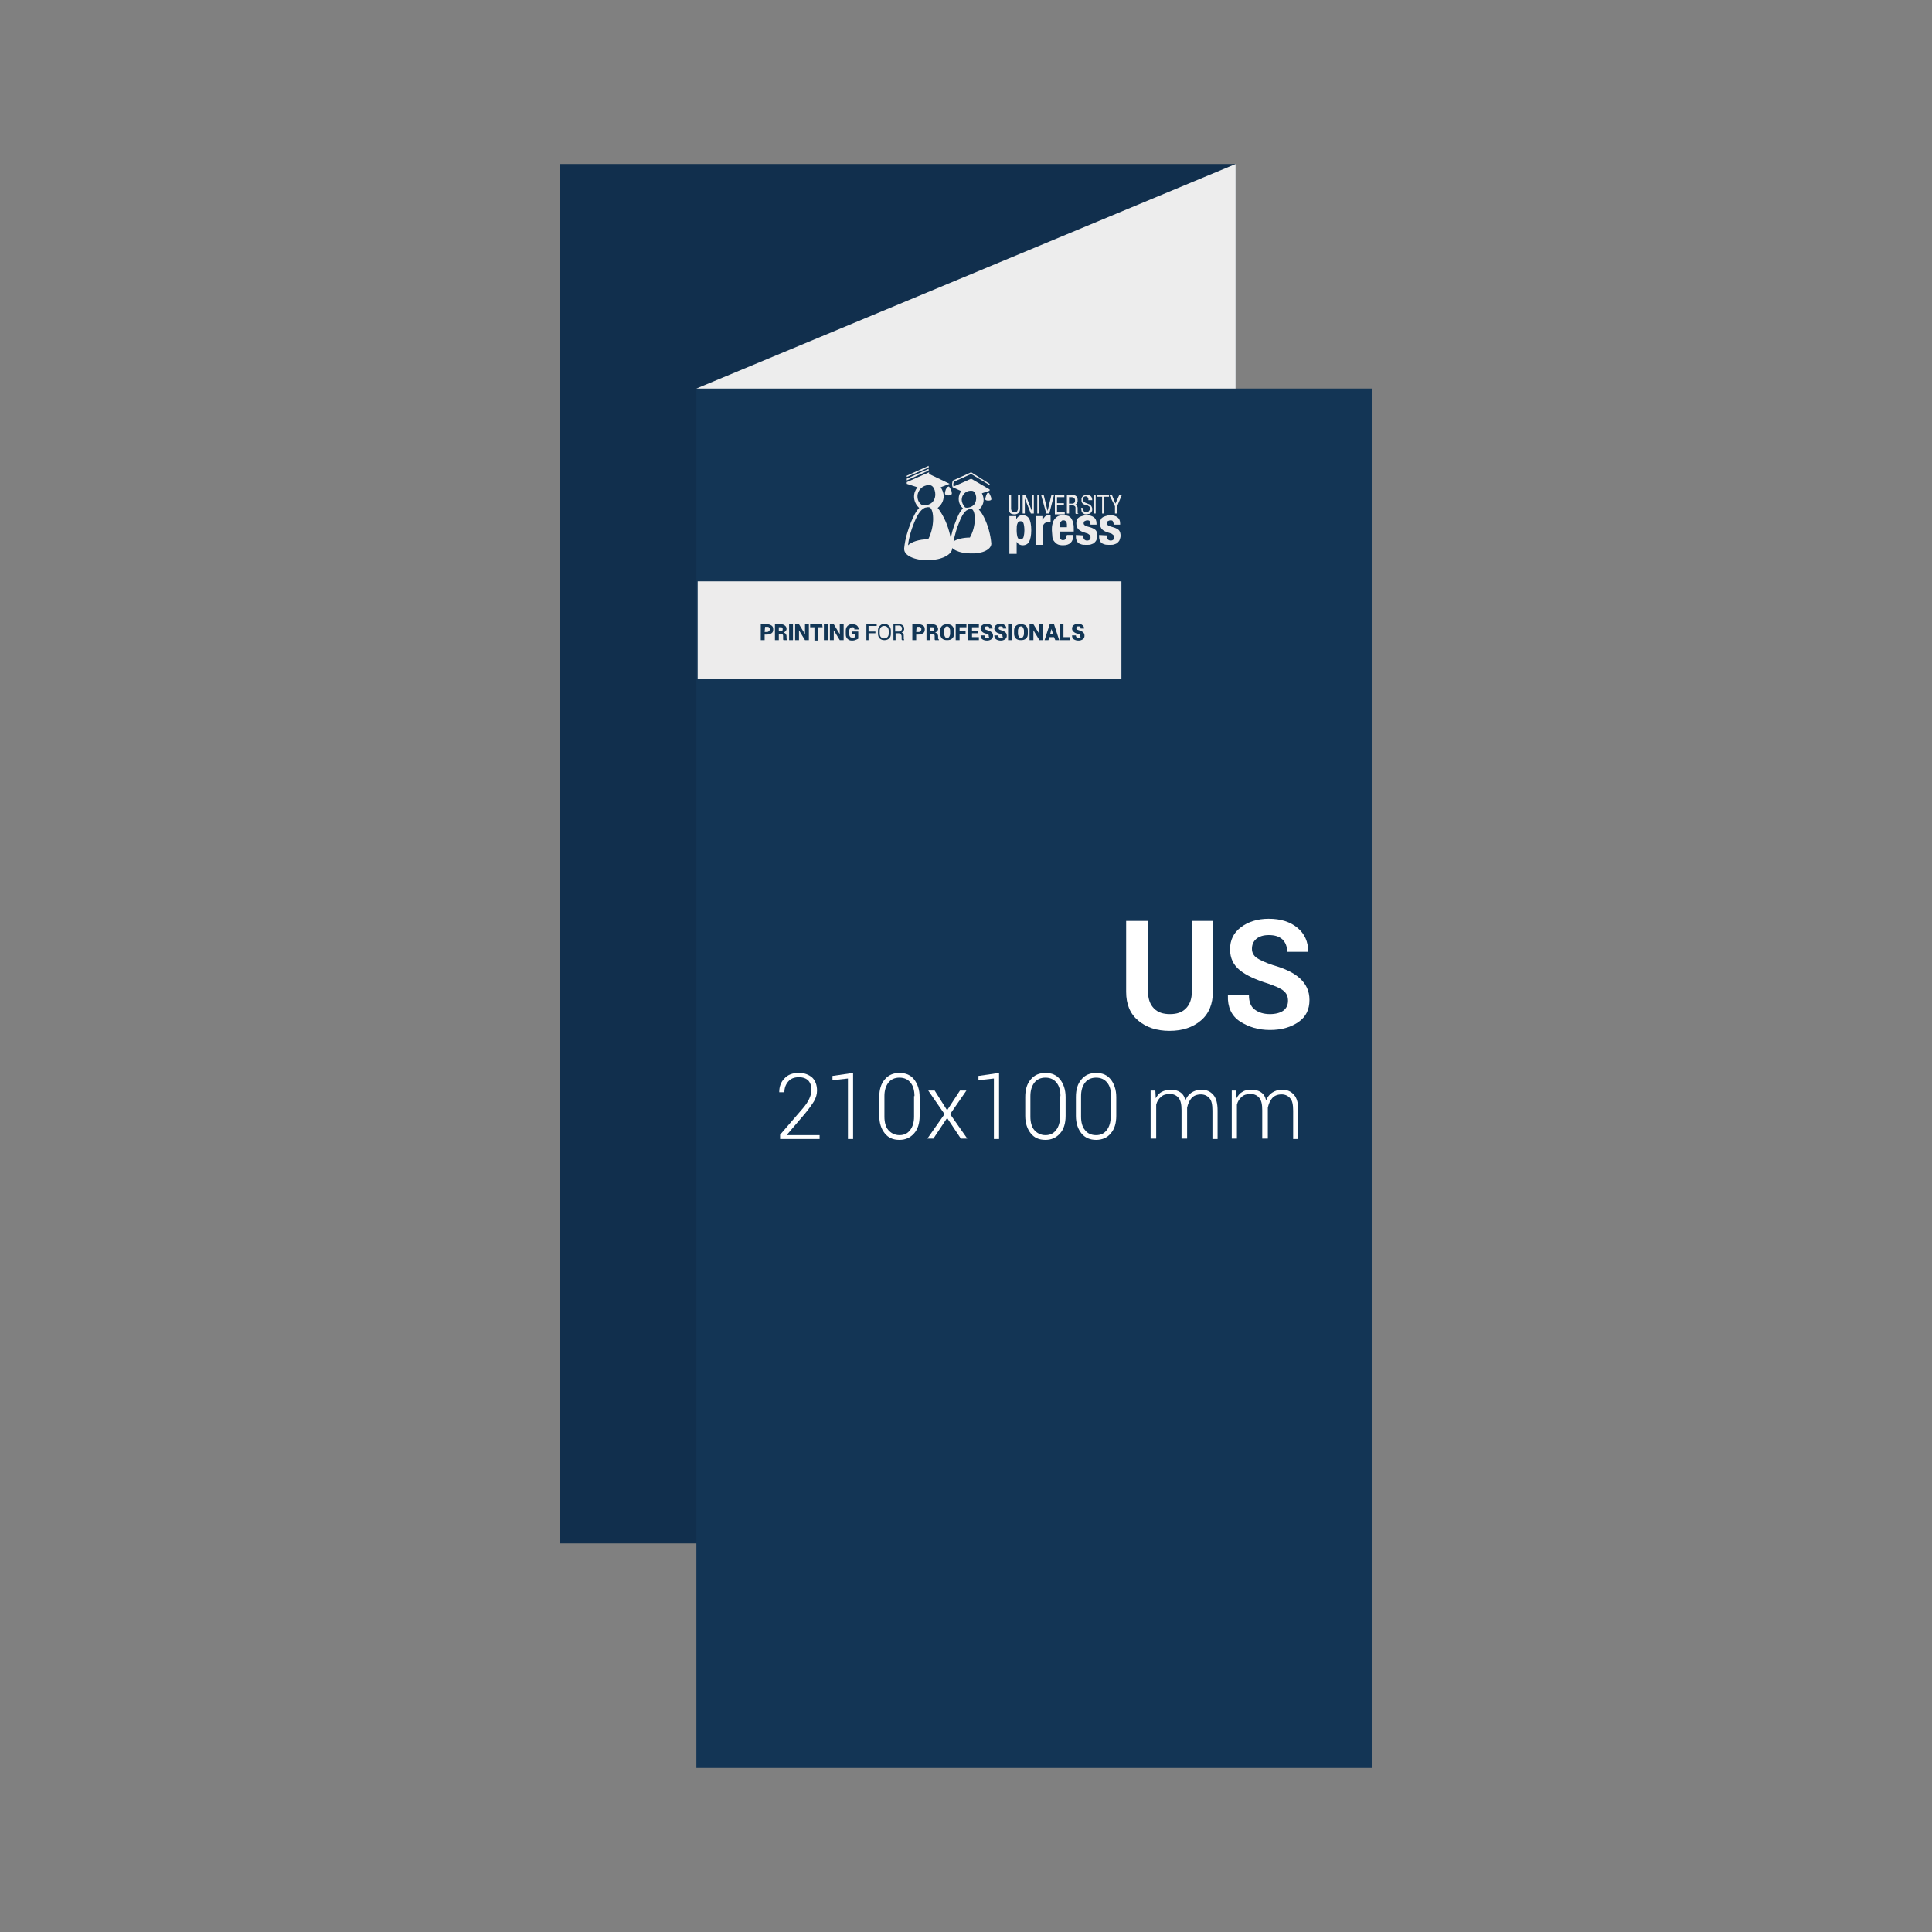 <?xml version="1.0" encoding="utf-8"?>
<!-- Generator: Adobe Illustrator 22.1.0, SVG Export Plug-In . SVG Version: 6.00 Build 0)  -->
<svg version="1.1" id="Laag_1" xmlns="http://www.w3.org/2000/svg" xmlns:xlink="http://www.w3.org/1999/xlink" x="0px" y="0px"
	 viewBox="0 0 450 450" style="enable-background:new 0 0 450 450;" xml:space="preserve">
<rect x="0" y="0" width="450" height="450" fill="#808080" stroke="none"/>
<style type="text/css">
	.st0{fill:#112F4D;}
	.st1{fill:#133555;}
	.st2{fill:#EDEDED;}
	.st3{enable-background:new    ;}
	.st4{fill:#FFFFFF;}
	.st5{fill:#EDECEC;}
	.st6{fill:#123655;}
</style>
<g>
	<rect x="130.4" y="38.2" class="st0" width="157.4" height="321.3"/>
	<rect x="162.2" y="90.5" class="st1" width="157.4" height="321.3"/>
	<polygon class="st2" points="162.2,90.5 287.8,38.2 287.8,90.5 	"/>
</g>
<g class="st3">
	<path class="st4" d="M282.5,214.5V231c0,2.8-0.9,5.1-2.8,6.7c-1.9,1.6-4.3,2.4-7.3,2.4c-3,0-5.4-0.8-7.3-2.4
		c-1.9-1.6-2.8-3.8-2.8-6.7v-16.5h5.1V231c0,1.7,0.5,3,1.4,3.9c0.9,0.9,2.1,1.3,3.7,1.3c1.6,0,2.8-0.4,3.7-1.3
		c0.9-0.9,1.4-2.2,1.4-3.9v-16.5H282.5z"/>
	<path class="st4" d="M300,233.1c0-1-0.3-1.7-1-2.3c-0.7-0.6-1.9-1.1-3.6-1.7c-2.9-0.9-5.1-1.9-6.6-3.1c-1.5-1.2-2.3-2.8-2.3-4.9
		c0-2.1,0.8-3.8,2.5-5.1s3.9-2,6.5-2c2.8,0,5,0.7,6.7,2.1s2.5,3.3,2.5,5.5l0,0.1h-4.9c0-1.3-0.4-2.2-1.1-2.9c-0.8-0.7-1.8-1-3.2-1
		c-1.2,0-2.2,0.3-2.9,0.9c-0.7,0.6-1,1.4-1,2.3c0,0.9,0.4,1.6,1.1,2.1c0.7,0.5,2,1.1,3.8,1.7c2.8,0.8,4.9,1.8,6.3,3.1s2.2,2.9,2.2,5
		c0,2.2-0.8,3.9-2.5,5.1c-1.7,1.2-3.9,1.9-6.7,1.9c-2.7,0-5-0.7-7-2s-2.9-3.4-2.8-6l0-0.1h4.9c0,1.5,0.4,2.6,1.3,3.3
		c0.9,0.7,2.1,1.1,3.6,1.1c1.3,0,2.4-0.3,3.1-0.8S300,234.1,300,233.1z"/>
</g>
<g class="st3">
	<path class="st4" d="M190.9,265.3h-9.2v-1l5-5.8c0.9-1,1.5-1.9,1.8-2.6c0.3-0.7,0.5-1.3,0.5-2c0-0.9-0.2-1.6-0.7-2.2
		c-0.5-0.5-1.2-0.8-2.2-0.8c-1.1,0-1.9,0.3-2.5,1s-0.9,1.5-0.9,2.5h-1.2l0-0.1c0-1.2,0.4-2.3,1.2-3.1c0.8-0.9,1.9-1.3,3.4-1.3
		c1.3,0,2.3,0.4,3.1,1.1c0.7,0.7,1.1,1.7,1.1,3c0,0.8-0.2,1.6-0.7,2.5c-0.5,0.8-1.2,1.8-2.2,3l-4.1,4.8l0,0.1h7.6V265.3z"/>
	<path class="st4" d="M198.7,265.3h-1.2v-14.1l-3.6,0.4v-1l4.8-0.7V265.3z"/>
	<path class="st4" d="M214.2,259.9c0,1.7-0.4,3.1-1.3,4.1s-2,1.5-3.4,1.5c-1.5,0-2.6-0.5-3.4-1.5s-1.3-2.3-1.3-4.1v-4.4
		c0-1.7,0.4-3.1,1.3-4.1c0.8-1,2-1.5,3.4-1.5c1.5,0,2.6,0.5,3.4,1.5c0.8,1,1.3,2.4,1.3,4.1V259.9z M213,255.3c0-1.3-0.3-2.4-0.9-3.1
		c-0.6-0.8-1.5-1.2-2.6-1.2c-1.1,0-2,0.4-2.6,1.2c-0.6,0.8-0.9,1.8-0.9,3.1v4.8c0,1.3,0.3,2.4,0.9,3.1s1.5,1.2,2.6,1.2
		c1.1,0,1.9-0.4,2.5-1.2s0.9-1.8,0.9-3.1V255.3z"/>
	<path class="st4" d="M220.6,258.6l3-4.6h1.5l-3.8,5.5l4,5.7h-1.5l-3.2-4.8l-3.2,4.8H216l4-5.7l-3.8-5.5h1.5L220.6,258.6z"/>
	<path class="st4" d="M232.7,265.3h-1.2v-14.1l-3.6,0.4v-1l4.8-0.7V265.3z"/>
	<path class="st4" d="M248.2,259.9c0,1.7-0.4,3.1-1.3,4.1s-2,1.5-3.4,1.5c-1.5,0-2.6-0.5-3.4-1.5s-1.3-2.3-1.3-4.1v-4.4
		c0-1.7,0.4-3.1,1.3-4.1c0.8-1,2-1.5,3.4-1.5c1.5,0,2.6,0.5,3.4,1.5c0.8,1,1.3,2.4,1.3,4.1V259.9z M247,255.3c0-1.3-0.3-2.4-0.9-3.1
		c-0.6-0.8-1.5-1.2-2.6-1.2c-1.1,0-2,0.4-2.6,1.2c-0.6,0.8-0.9,1.8-0.9,3.1v4.8c0,1.3,0.3,2.4,0.9,3.1s1.5,1.2,2.6,1.2
		c1.1,0,1.9-0.4,2.5-1.2s0.9-1.8,0.9-3.1V255.3z"/>
	<path class="st4" d="M260,259.9c0,1.7-0.4,3.1-1.3,4.1c-0.8,1-2,1.5-3.4,1.5s-2.6-0.5-3.4-1.5c-0.8-1-1.3-2.3-1.3-4.1v-4.4
		c0-1.7,0.4-3.1,1.3-4.1c0.8-1,2-1.5,3.4-1.5c1.5,0,2.6,0.5,3.4,1.5c0.8,1,1.3,2.4,1.3,4.1V259.9z M258.8,255.3
		c0-1.3-0.3-2.4-0.9-3.1c-0.6-0.8-1.5-1.2-2.6-1.2c-1.1,0-2,0.4-2.6,1.2c-0.6,0.8-0.9,1.8-0.9,3.1v4.8c0,1.3,0.3,2.4,0.9,3.1
		c0.6,0.8,1.5,1.2,2.6,1.2c1.1,0,1.9-0.4,2.5-1.2s0.9-1.8,0.9-3.1V255.3z"/>
	<path class="st4" d="M269.1,254l0.1,1.8c0.4-0.7,0.8-1.2,1.4-1.5s1.3-0.5,2.1-0.5c0.9,0,1.6,0.2,2.2,0.6s1,1,1.2,1.9
		c0.3-0.8,0.8-1.4,1.4-1.8c0.6-0.4,1.4-0.7,2.3-0.7c1.2,0,2.1,0.4,2.8,1.2c0.7,0.8,1,2,1,3.7v6.6h-1.2v-6.6c0-1.4-0.2-2.4-0.7-2.9
		c-0.5-0.6-1.2-0.9-2-0.9c-0.9,0-1.7,0.3-2.2,0.9c-0.5,0.6-0.8,1.3-1,2.2c0,0.1,0,0.2,0,0.2c0,0.1,0,0.2,0,0.3v6.7h-1.3v-6.6
		c0-1.4-0.2-2.3-0.7-2.9c-0.5-0.6-1.2-0.9-2-0.9c-0.9,0-1.6,0.2-2.1,0.7c-0.5,0.4-0.9,1-1.1,1.8v7.9H268V254H269.1z"/>
	<path class="st4" d="M287.9,254l0.1,1.8c0.4-0.7,0.8-1.2,1.4-1.5c0.6-0.4,1.3-0.5,2.1-0.5c0.9,0,1.6,0.2,2.2,0.6
		c0.6,0.4,1,1,1.2,1.9c0.3-0.8,0.8-1.4,1.4-1.8c0.6-0.4,1.4-0.7,2.3-0.7c1.2,0,2.1,0.4,2.8,1.2c0.7,0.8,1,2,1,3.7v6.6h-1.2v-6.6
		c0-1.4-0.2-2.4-0.7-2.9c-0.5-0.6-1.2-0.9-2-0.9c-0.9,0-1.7,0.3-2.2,0.9c-0.5,0.6-0.8,1.3-1,2.2c0,0.1,0,0.2,0,0.2s0,0.2,0,0.3v6.7
		H294v-6.6c0-1.4-0.2-2.3-0.7-2.9c-0.5-0.6-1.2-0.9-2-0.9c-0.9,0-1.6,0.2-2.1,0.7c-0.5,0.4-0.9,1-1.1,1.8v7.9h-1.2V254H287.9z"/>
</g>
<g>
	<rect x="162.5" y="135.4" class="st5" width="98.7" height="22.7"/>
	<g>
		<path class="st6" d="M178.1,147.8v1.3h-0.9v-3.7h1.4c0.4,0,0.8,0.1,1.1,0.3s0.4,0.5,0.4,0.9s-0.1,0.7-0.4,0.9
			c-0.3,0.2-0.6,0.3-1.1,0.3H178.1z M178.1,147.2h0.6c0.2,0,0.3-0.1,0.4-0.2c0.1-0.1,0.2-0.2,0.2-0.4s0-0.3-0.1-0.4
			c-0.1-0.1-0.2-0.2-0.4-0.2h-0.6L178.1,147.2L178.1,147.2z"/>
		<path class="st6" d="M181.4,147.7v1.4h-0.9v-3.7h1.3c0.4,0,0.8,0.1,1,0.3c0.3,0.2,0.4,0.5,0.4,0.8c0,0.2-0.1,0.4-0.2,0.5
			c-0.1,0.1-0.3,0.3-0.5,0.3c0.2,0.1,0.4,0.2,0.5,0.3c0.1,0.2,0.2,0.3,0.2,0.6v0.2c0,0.1,0,0.2,0,0.3s0.1,0.2,0.2,0.3v0.1h-0.9
			c-0.1-0.1-0.1-0.1-0.1-0.3c0-0.1,0-0.3,0-0.4v-0.2c0-0.2,0-0.3-0.1-0.4c-0.1-0.1-0.2-0.1-0.4-0.1L181.4,147.7L181.4,147.7z
			 M181.4,147h0.4c0.2,0,0.3,0,0.4-0.1c0.1-0.1,0.1-0.2,0.1-0.3c0-0.2,0-0.3-0.1-0.4c-0.1-0.1-0.2-0.1-0.4-0.1h-0.4V147z"/>
		<path class="st6" d="M184.7,149.1h-0.9v-3.7h0.9V149.1z"/>
		<path class="st6" d="M188.4,149.1h-0.9l-1.4-2.3l0,0v2.3h-0.9v-3.7h0.9l1.4,2.3l0,0v-2.3h0.9V149.1z"/>
		<path class="st6" d="M191.6,146.1h-1v3.1h-0.9v-3.1h-1v-0.7h2.8L191.6,146.1L191.6,146.1z"/>
		<path class="st6" d="M192.8,149.1h-0.9v-3.7h0.9V149.1z"/>
		<path class="st6" d="M196.5,149.1h-0.9l-1.4-2.3l0,0v2.3h-0.9v-3.7h0.9l1.4,2.3l0,0v-2.3h0.9V149.1z"/>
		<path class="st6" d="M200,148.6c-0.1,0.2-0.3,0.3-0.6,0.4c-0.2,0.1-0.5,0.2-0.9,0.2c-0.5,0-0.8-0.1-1.1-0.4
			c-0.3-0.3-0.4-0.6-0.4-1.1v-0.8c0-0.4,0.1-0.8,0.4-1.1c0.3-0.3,0.6-0.4,1.1-0.4s0.8,0.1,1.1,0.3c0.2,0.2,0.4,0.5,0.4,0.9l0,0h-1
			c0-0.2,0-0.3-0.1-0.4c-0.1-0.1-0.2-0.1-0.4-0.1s-0.4,0.1-0.5,0.2c-0.1,0.2-0.2,0.4-0.2,0.6v0.8c0,0.3,0.1,0.5,0.2,0.6
			c0.1,0.2,0.3,0.2,0.5,0.2s0.3,0,0.4,0c0.1,0,0.2-0.1,0.2-0.1v-0.7h-0.7v-0.6h1.5v1.5H200z"/>
		<path class="st6" d="M203.9,147.5h-1.6v1.6h-0.5v-3.7h2.4v0.4h-1.9v1.3h1.6V147.5z"/>
		<path class="st6" d="M207.5,147.6c0,0.5-0.1,0.8-0.4,1.1c-0.3,0.3-0.7,0.4-1.1,0.4c-0.4,0-0.8-0.1-1.1-0.4
			c-0.3-0.3-0.4-0.7-0.4-1.1v-0.7c0-0.5,0.1-0.8,0.4-1.1c0.3-0.3,0.6-0.5,1.1-0.5s0.8,0.2,1.1,0.5s0.4,0.7,0.4,1.1V147.6z
			 M207,146.9c0-0.3-0.1-0.6-0.3-0.8s-0.4-0.3-0.8-0.3c-0.3,0-0.5,0.1-0.7,0.3s-0.3,0.5-0.3,0.8v0.7c0,0.3,0.1,0.6,0.3,0.8
			s0.4,0.3,0.7,0.3s0.6-0.1,0.8-0.3s0.3-0.5,0.3-0.8V146.9z"/>
		<path class="st6" d="M208.6,147.5v1.6h-0.5v-3.7h1.3c0.4,0,0.7,0.1,0.9,0.3s0.3,0.4,0.3,0.8c0,0.2-0.1,0.4-0.2,0.5
			c-0.1,0.1-0.2,0.3-0.4,0.3c0.2,0.1,0.4,0.2,0.4,0.3c0.1,0.1,0.1,0.3,0.1,0.6v0.3c0,0.1,0,0.2,0,0.3s0.1,0.2,0.1,0.2v0.1h-0.5
			c-0.1-0.1-0.1-0.1-0.1-0.3c0-0.1,0-0.2,0-0.3v-0.3c0-0.2-0.1-0.4-0.2-0.5c-0.1-0.1-0.3-0.2-0.5-0.2L208.6,147.5L208.6,147.5z
			 M208.6,147.1h0.7c0.3,0,0.5-0.1,0.6-0.2c0.1-0.1,0.2-0.3,0.2-0.5s-0.1-0.4-0.2-0.5c-0.1-0.1-0.3-0.2-0.6-0.2h-0.8v1.4H208.6z"/>
		<path class="st6" d="M213.4,147.8v1.3h-0.9v-3.7h1.4c0.4,0,0.8,0.1,1.1,0.3s0.4,0.5,0.4,0.9s-0.1,0.7-0.4,0.9
			c-0.3,0.2-0.6,0.3-1.1,0.3H213.4z M213.4,147.2h0.6c0.2,0,0.3-0.1,0.4-0.2c0.1-0.1,0.2-0.2,0.2-0.4s0-0.3-0.1-0.4
			c-0.1-0.1-0.2-0.2-0.4-0.2h-0.6L213.4,147.2L213.4,147.2z"/>
		<path class="st6" d="M216.7,147.7v1.4h-0.9v-3.7h1.3c0.4,0,0.8,0.1,1,0.3s0.4,0.5,0.4,0.8c0,0.2-0.1,0.4-0.2,0.5
			c-0.1,0.1-0.3,0.3-0.5,0.3c0.2,0.1,0.4,0.2,0.5,0.3c0.1,0.2,0.2,0.3,0.2,0.6v0.2c0,0.1,0,0.2,0,0.3s0.1,0.2,0.2,0.3v0.1h-0.9
			c-0.1-0.1-0.1-0.1-0.1-0.3c0-0.1,0-0.3,0-0.4v-0.2c0-0.2,0-0.3-0.1-0.4c-0.1-0.1-0.2-0.1-0.4-0.1L216.7,147.7L216.7,147.7z
			 M216.7,147h0.4c0.2,0,0.3,0,0.4-0.1c0.1-0.1,0.1-0.2,0.1-0.3c0-0.2,0-0.3-0.1-0.4c-0.1-0.1-0.2-0.1-0.4-0.1h-0.4V147z"/>
		<path class="st6" d="M222.2,147.6c0,0.5-0.1,0.8-0.4,1.1c-0.3,0.3-0.7,0.4-1.2,0.4s-0.9-0.1-1.2-0.4c-0.3-0.3-0.4-0.7-0.4-1.1
			v-0.7c0-0.5,0.1-0.8,0.4-1.1c0.3-0.3,0.7-0.4,1.2-0.4s0.9,0.1,1.2,0.4c0.3,0.3,0.4,0.7,0.4,1.1V147.6z M221.3,146.9
			c0-0.3-0.1-0.5-0.2-0.7s-0.3-0.3-0.5-0.3s-0.4,0.1-0.5,0.3s-0.2,0.4-0.2,0.7v0.7c0,0.3,0.1,0.5,0.2,0.7c0.1,0.2,0.3,0.3,0.5,0.3
			s0.4-0.1,0.5-0.3s0.2-0.4,0.2-0.7V146.9z"/>
		<path class="st6" d="M224.9,147.6h-1.4v1.5h-0.9v-3.7h2.5v0.7h-1.6v0.9h1.4V147.6z"/>
		<path class="st6" d="M227.7,147.5h-1.3v0.9h1.6v0.7h-2.5v-3.7h2.5v0.7h-1.6v0.8h1.3V147.5z"/>
		<path class="st6" d="M230.3,148.1c0-0.1,0-0.2-0.1-0.3s-0.2-0.1-0.5-0.2c-0.5-0.1-0.8-0.3-1-0.5s-0.3-0.4-0.3-0.7s0.1-0.6,0.4-0.8
			c0.3-0.2,0.6-0.3,1-0.3s0.8,0.1,1,0.3c0.3,0.2,0.4,0.5,0.4,0.8l0,0h-0.8c0-0.2,0-0.3-0.1-0.4c-0.1-0.1-0.2-0.1-0.4-0.1
			s-0.3,0-0.4,0.1c-0.1,0.1-0.1,0.2-0.1,0.3s0,0.2,0.1,0.3s0.3,0.1,0.5,0.2c0.4,0.1,0.8,0.3,1,0.5s0.3,0.4,0.3,0.8
			c0,0.3-0.1,0.6-0.4,0.8c-0.3,0.2-0.6,0.3-1,0.3s-0.8-0.1-1.1-0.3s-0.4-0.5-0.4-0.9l0,0h0.9c0,0.2,0.1,0.4,0.2,0.5
			c0.1,0.1,0.3,0.1,0.5,0.1s0.3,0,0.4-0.1C230.3,148.3,230.3,148.2,230.3,148.1z"/>
		<path class="st6" d="M233.5,148.1c0-0.1,0-0.2-0.1-0.3s-0.2-0.1-0.5-0.2c-0.5-0.1-0.8-0.3-1-0.5s-0.3-0.4-0.3-0.7s0.1-0.6,0.4-0.8
			c0.3-0.2,0.6-0.3,1-0.3s0.8,0.1,1,0.3c0.3,0.2,0.4,0.5,0.4,0.8l0,0h-0.8c0-0.2,0-0.3-0.1-0.4c-0.1-0.1-0.2-0.1-0.4-0.1
			s-0.3,0-0.4,0.1c-0.1,0.1-0.1,0.2-0.1,0.3s0,0.2,0.1,0.3s0.3,0.1,0.5,0.2c0.4,0.1,0.8,0.3,1,0.5s0.3,0.4,0.3,0.8
			c0,0.3-0.1,0.6-0.4,0.8c-0.3,0.2-0.6,0.3-1,0.3s-0.8-0.1-1.1-0.3s-0.4-0.5-0.4-0.9l0,0h0.9c0,0.2,0.1,0.4,0.2,0.5
			c0.1,0.1,0.3,0.1,0.5,0.1s0.3,0,0.4-0.1C233.5,148.3,233.5,148.2,233.5,148.1z"/>
		<path class="st6" d="M235.7,149.1h-0.9v-3.7h0.9V149.1z"/>
		<path class="st6" d="M239.4,147.6c0,0.5-0.1,0.8-0.4,1.1c-0.3,0.3-0.7,0.4-1.2,0.4s-0.9-0.1-1.2-0.4c-0.3-0.3-0.4-0.7-0.4-1.1
			v-0.7c0-0.5,0.1-0.8,0.4-1.1c0.3-0.3,0.7-0.4,1.2-0.4s0.9,0.1,1.2,0.4c0.3,0.3,0.4,0.7,0.4,1.1V147.6z M238.5,146.9
			c0-0.3-0.1-0.5-0.2-0.7c-0.1-0.2-0.3-0.3-0.5-0.3s-0.4,0.1-0.5,0.3s-0.2,0.4-0.2,0.7v0.7c0,0.3,0.1,0.5,0.2,0.7
			c0.1,0.2,0.3,0.3,0.5,0.3s0.4-0.1,0.5-0.3s0.2-0.4,0.2-0.7V146.9z"/>
		<path class="st6" d="M243,149.1h-0.9l-1.4-2.3l0,0v2.3h-0.9v-3.7h0.9l1.4,2.3l0,0v-2.3h0.9V149.1z"/>
		<path class="st6" d="M245.5,148.4h-1.1l-0.2,0.7h-0.9l1.2-3.7h0.5l0,0l0,0h0.5l1.2,3.7h-0.9L245.5,148.4z M244.6,147.7h0.7
			l-0.4-1.2l0,0L244.6,147.7z"/>
		<path class="st6" d="M247.7,148.4h1.6v0.7h-2.5v-3.7h0.9V148.4z"/>
		<path class="st6" d="M251.6,148.1c0-0.1,0-0.2-0.1-0.3s-0.2-0.1-0.5-0.2c-0.5-0.1-0.8-0.3-1-0.5s-0.3-0.4-0.3-0.7s0.1-0.6,0.4-0.8
			c0.3-0.2,0.6-0.3,1-0.3s0.8,0.1,1,0.3c0.3,0.2,0.4,0.5,0.4,0.8l0,0h-0.8c0-0.2,0-0.3-0.1-0.4c-0.1-0.1-0.2-0.1-0.4-0.1
			s-0.3,0-0.4,0.1c-0.1,0.1-0.1,0.2-0.1,0.3s0,0.2,0.1,0.3s0.3,0.1,0.5,0.2c0.4,0.1,0.8,0.3,1,0.5s0.3,0.4,0.3,0.8
			c0,0.3-0.1,0.6-0.4,0.8c-0.3,0.2-0.6,0.3-1,0.3s-0.8-0.1-1.1-0.3s-0.4-0.5-0.4-0.9l0,0h0.9c0,0.2,0.1,0.4,0.2,0.5
			c0.1,0.1,0.3,0.1,0.5,0.1s0.3,0,0.4-0.1C251.6,148.3,251.6,148.2,251.6,148.1z"/>
	</g>
	<path class="st5" d="M221.1,113.4c-0.1-0.1-0.2-0.1-0.3,0c-0.2,0-0.4,0.4-0.5,0.6c-0.1,0.3-0.2,0.6-0.2,1l0,0l0,0
		c0,0.2,0.4,0.4,0.8,0.4l0,0l0,0c0.4,0,0.8-0.2,0.8-0.4l0,0l0,0c0-0.4-0.1-0.8-0.3-1.1C221.3,113.7,221.2,113.5,221.1,113.4
		L221.1,113.4z"/>
	<path class="st5" d="M230.3,114.8c-0.1,0-0.2-0.1-0.2,0c-0.2,0-0.3,0.4-0.4,0.6c-0.1,0.3-0.2,0.6-0.2,0.9l0,0l0,0
		c0,0.2,0.3,0.3,0.7,0.3l0,0l0,0c0.4,0,0.7-0.1,0.7-0.3l0,0l0,0c0-0.3-0.1-0.7-0.3-1C230.5,115.1,230.5,114.9,230.3,114.8
		C230.4,114.8,230.3,114.8,230.3,114.8z"/>
	<path class="st5" d="M230.9,126.6C230.9,126.6,230.9,126.5,230.9,126.6c-0.2-2.2-0.8-4.3-1.7-6.1c-0.3-0.6-0.7-1.3-1.2-1.8
		c0.7-0.6,1.1-1.4,1.1-2.3c0-0.6-0.2-1.1-0.4-1.5l1.8-0.6V114l-4.3-2.5c0,0-3.9,1.8-4.1,1.8c-0.1-0.3-0.1-0.7,0.1-1.1
		c0.3-0.1,4-1.8,4-1.8l4.3,2.6v-0.3l-4.3-2.7c0,0-3.9,1.8-4.2,1.9c-0.3,0.4-0.3,1.2-0.1,1.6c0.3,0.1,1.3,0.6,2,0.9
		c-0.4,0.5-0.6,1.1-0.6,1.8c0,0.9,0.4,1.7,1,2.2c-0.8,0.8-1.3,2-1.6,2.8c-0.7,1.7-1.2,3.4-1.4,5.2v0.1v0.1c0,1.3,2.1,2.3,4.8,2.3
		C228.8,129,230.9,128,230.9,126.6C230.9,126.7,230.9,126.6,230.9,126.6z M224,116.4c0-1.2,1-2.1,2.1-2.1c0.2,0,0.4,0,0.6,0.1
		c0.7,0.4,1,2.1,0.2,3.1c-0.4,0.5-1.3,0.9-2.1,0.7C224.3,117.6,224,117,224,116.4z M223.4,121.7c0.3-0.8,0.9-2.2,1.7-2.8l0,0
		c0.2-0.1,0.4-0.2,0.6-0.3c0.2-0.1,0.5-0.1,0.7,0c0.9,0.6,1,4-0.5,6.6c-1.6,0-3.1,0.4-3.8,0.9C222.4,124.6,222.8,123.1,223.4,121.7z
		"/>
	<g>
		<polygon class="st5" points="216.3,108.5 211.2,110.8 211.2,111.1 216.3,108.9 		"/>
		<polygon class="st5" points="216.3,109.2 211.2,111.5 211.2,111.9 216.3,109.6 		"/>
		<path class="st5" d="M221.8,127.6L221.8,127.6c-0.3-2.6-0.9-5-2-7.1c-0.4-0.8-0.9-1.6-1.4-2.2c0.8-0.6,1.4-1.6,1.4-2.7
			c0-0.8-0.3-1.5-0.7-2.1l2.1-0.8l-4.8-2.3V110l-5.2,2.3v0.4l2.5,0.8c-0.5,0.6-0.8,1.3-0.8,2.2c0,1,0.5,2,1.2,2.6
			c-0.9,0.9-1.5,2.4-1.9,3.3c-0.8,2-1.4,4-1.6,6.1v0.1v0.1c0,1.5,2.4,2.6,5.6,2.6C219.4,130.4,221.8,129.2,221.8,127.6
			C221.8,127.7,221.8,127.7,221.8,127.6z M213.7,115.6c0-1.4,1.2-2.6,2.6-2.6c0.2,0,0.4,0,0.6,0.1c0.9,0.4,1.4,2.5,0.4,3.7
			c-0.4,0.6-1.6,1.1-2.6,0.8C214,117.1,213.7,116.4,213.7,115.6z M212.9,121.8c0.4-1,1.1-2.6,2.1-3.3l0,0c0.2-0.1,0.4-0.3,0.7-0.3
			c0.3-0.1,0.6-0.1,0.9,0c1,0.7,1.1,4.5-0.4,7.4c-2.1,0-3.9,0.6-4.7,1.4C211.7,125.2,212.2,123.5,212.9,121.8z"/>
	</g>
	<g>
		<path class="st5" d="M235.1,120.2h1.6v0.7l0,0c0.2-0.3,0.4-0.5,0.6-0.7c0.2-0.1,0.5-0.2,0.9-0.2c0.7,0,1.2,0.3,1.5,0.8
			s0.5,1.4,0.5,2.7c0,1.2-0.2,2.1-0.5,2.7c-0.3,0.5-0.8,0.8-1.5,0.8c-0.3,0-0.6-0.1-0.8-0.2s-0.4-0.3-0.6-0.6l0,0v2.8h-1.7V120.2z
			 M236.8,123.5c0,0.7,0.1,1.3,0.2,1.6c0.1,0.4,0.4,0.5,0.7,0.5c0.4,0,0.6-0.2,0.7-0.5c0.1-0.4,0.2-0.9,0.2-1.6s-0.1-1.3-0.2-1.6
			c-0.1-0.4-0.4-0.5-0.7-0.5c-0.4,0-0.6,0.2-0.7,0.5C236.8,122.3,236.8,122.8,236.8,123.5z"/>
		<path class="st5" d="M241.2,120.2h1.6v0.9l0,0c0.2-0.3,0.4-0.6,0.6-0.8c0.2-0.2,0.5-0.3,0.9-0.3c0,0,0.1,0,0.2,0
			c0.1,0,0.1,0,0.2,0v1.6c-0.1,0-0.2,0-0.3,0s-0.2,0-0.3,0s-0.3,0-0.4,0.1c-0.1,0-0.3,0.1-0.4,0.2c-0.1,0.1-0.2,0.2-0.3,0.4
			c-0.1,0.2-0.1,0.3-0.1,0.6v4h-1.7V120.2z"/>
		<path class="st5" d="M246.8,123.8v0.5c0,0.2,0,0.4,0,0.6s0.1,0.3,0.1,0.5c0.1,0.1,0.2,0.3,0.3,0.3c0.1,0.1,0.2,0.1,0.4,0.1
			c0.3,0,0.5-0.1,0.6-0.3c0.1-0.2,0.2-0.5,0.3-0.9h1.5c0,0.8-0.2,1.4-0.6,1.8c-0.4,0.4-1,0.6-1.8,0.6c-0.6,0-1.1-0.1-1.4-0.3
			c-0.3-0.2-0.6-0.5-0.8-0.8s-0.3-0.7-0.3-1.1s-0.1-0.8-0.1-1.3c0-0.4,0-0.9,0.1-1.3s0.2-0.8,0.4-1.1c0.2-0.3,0.5-0.6,0.8-0.8
			c0.3-0.2,0.8-0.3,1.4-0.3c0.5,0,0.9,0.1,1.2,0.2c0.3,0.2,0.6,0.4,0.7,0.7c0.2,0.3,0.3,0.6,0.4,1.1c0.1,0.4,0.1,0.9,0.1,1.4v0.4
			L246.8,123.8L246.8,123.8z M248.5,122.8c0-0.3,0-0.5,0-0.7s-0.1-0.4-0.1-0.5c-0.1-0.1-0.1-0.2-0.3-0.3c-0.1-0.1-0.3-0.1-0.4-0.1
			c-0.2,0-0.3,0-0.4,0.1c-0.1,0.1-0.2,0.2-0.3,0.3c-0.1,0.1-0.1,0.3-0.1,0.4c0,0.2,0,0.3,0,0.5v0.3
			C246.9,122.8,248.5,122.8,248.5,122.8z"/>
		<path class="st5" d="M252.3,124.7v0.2c0,0.3,0.1,0.5,0.2,0.7c0.2,0.2,0.4,0.3,0.7,0.3s0.5-0.1,0.6-0.2c0.2-0.1,0.2-0.3,0.2-0.6
			c0-0.2-0.1-0.4-0.2-0.5c-0.1-0.1-0.3-0.2-0.4-0.3l-1.2-0.4c-0.5-0.2-0.8-0.4-1.1-0.7c-0.2-0.3-0.4-0.7-0.4-1.2
			c0-0.3,0-0.5,0.1-0.8c0.1-0.2,0.2-0.5,0.4-0.6c0.2-0.2,0.5-0.3,0.8-0.4s0.7-0.2,1.1-0.2c0.8,0,1.3,0.2,1.7,0.5s0.6,0.8,0.6,1.4
			v0.3H254c0-0.3-0.1-0.6-0.2-0.8c-0.1-0.2-0.3-0.2-0.6-0.2c-0.2,0-0.4,0.1-0.6,0.2c-0.2,0.1-0.2,0.3-0.2,0.5s0.1,0.3,0.2,0.4
			c0.1,0.1,0.3,0.2,0.6,0.3l1,0.3c0.5,0.2,0.9,0.4,1.1,0.7c0.2,0.3,0.3,0.7,0.3,1.2c0,0.3-0.1,0.6-0.2,0.9c-0.1,0.3-0.3,0.5-0.5,0.7
			s-0.5,0.3-0.8,0.4s-0.6,0.1-1,0.1c-0.5,0-0.9,0-1.2-0.1s-0.6-0.2-0.8-0.4c-0.2-0.2-0.3-0.4-0.4-0.7c-0.1-0.3-0.1-0.5-0.1-0.9v-0.2
			L252.3,124.7L252.3,124.7z"/>
		<path class="st5" d="M257.8,124.7v0.2c0,0.3,0.1,0.5,0.2,0.7c0.2,0.2,0.4,0.3,0.7,0.3c0.3,0,0.5-0.1,0.6-0.2
			c0.2-0.1,0.2-0.3,0.2-0.6c0-0.2-0.1-0.4-0.2-0.5s-0.3-0.2-0.4-0.3l-1.2-0.4c-0.5-0.2-0.8-0.4-1.1-0.7c-0.2-0.3-0.4-0.7-0.4-1.2
			c0-0.3,0-0.5,0.1-0.8c0.1-0.2,0.2-0.5,0.4-0.6c0.2-0.2,0.5-0.3,0.8-0.4s0.7-0.2,1.1-0.2c0.8,0,1.3,0.2,1.7,0.5
			c0.4,0.3,0.6,0.8,0.6,1.4v0.3h-1.5c0-0.3-0.1-0.6-0.2-0.8c-0.1-0.2-0.3-0.2-0.6-0.2c-0.2,0-0.4,0.1-0.6,0.2s-0.2,0.3-0.2,0.5
			s0.1,0.3,0.2,0.4s0.3,0.2,0.6,0.3l1,0.3c0.5,0.2,0.9,0.4,1.1,0.7c0.2,0.3,0.3,0.7,0.3,1.2c0,0.3-0.1,0.6-0.2,0.9s-0.3,0.5-0.5,0.7
			s-0.5,0.3-0.8,0.4s-0.6,0.1-1,0.1c-0.5,0-0.9,0-1.2-0.1c-0.3-0.1-0.6-0.2-0.8-0.4c-0.2-0.2-0.3-0.4-0.4-0.7
			c-0.1-0.3-0.1-0.5-0.1-0.9v-0.2L257.8,124.7L257.8,124.7z"/>
	</g>
	<g>
		<path class="st5" d="M235,115.3h0.5v3.1c0,0.3,0.1,0.6,0.2,0.7c0.1,0.2,0.3,0.2,0.6,0.2s0.5-0.1,0.6-0.2c0.1-0.2,0.2-0.4,0.2-0.7
			v-3.1h0.5v3.1c0,0.4-0.1,0.8-0.3,1s-0.5,0.4-1,0.4c-0.4,0-0.8-0.1-1-0.3c-0.2-0.2-0.3-0.6-0.3-1V115.3z"/>
		<path class="st5" d="M238.2,115.3h0.7l1.4,3.6l0,0v-3.6h0.5v4.3h-0.7l-1.4-3.5l0,0v3.5h-0.5V115.3z"/>
		<path class="st5" d="M241.6,115.3h0.5v4.3h-0.5V115.3z"/>
		<path class="st5" d="M242.5,115.3h0.6l0.9,3.7l0,0l0.9-3.7h0.6l-1.1,4.3h-0.7L242.5,115.3z"/>
		<path class="st5" d="M245.7,115.3h2.2v0.5h-1.7v1.4h1.6v0.5h-1.6v1.6h1.8v0.5h-2.3V115.3z"/>
		<path class="st5" d="M248.5,115.3h1.4c0.3,0,0.6,0.1,0.8,0.3c0.2,0.2,0.3,0.5,0.3,0.8c0,0.1,0,0.2,0,0.4c0,0.1-0.1,0.2-0.1,0.3
			c-0.1,0.1-0.1,0.2-0.2,0.3c-0.1,0.1-0.2,0.1-0.3,0.2l0,0c0.2,0,0.3,0.1,0.4,0.2c0.1,0.1,0.2,0.3,0.2,0.5v0.7c0,0.1,0,0.2,0,0.3
			c0,0.1,0,0.1,0,0.2s0,0.1,0.1,0.1l0.1,0.1h-0.6c0,0,0-0.1-0.1-0.1c0,0,0-0.1,0-0.2s0-0.1,0-0.2s0-0.1,0-0.2v-0.7
			c0-0.2,0-0.3-0.1-0.3c0-0.1-0.1-0.1-0.2-0.2c-0.1,0-0.1-0.1-0.2-0.1c-0.1,0-0.1,0-0.2,0H249v1.9h-0.5V115.3z M249,117.3h0.5
			c0.1,0,0.2,0,0.3,0s0.2,0,0.3-0.1s0.2-0.1,0.2-0.2c0.1-0.1,0.1-0.3,0.1-0.5s-0.1-0.4-0.2-0.5c-0.1-0.1-0.3-0.2-0.6-0.2H249V117.3z
			"/>
		<path class="st5" d="M253.5,116.4c0-0.1,0-0.2,0-0.3c0-0.1-0.1-0.2-0.1-0.2c-0.1-0.1-0.1-0.1-0.2-0.2c-0.1,0-0.2-0.1-0.3-0.1
			c-0.2,0-0.4,0.1-0.5,0.2s-0.2,0.3-0.2,0.5s0.1,0.4,0.2,0.5c0.1,0.1,0.2,0.2,0.4,0.3c0.2,0.1,0.3,0.1,0.5,0.2s0.3,0.1,0.5,0.2
			s0.3,0.2,0.4,0.4c0.1,0.2,0.2,0.4,0.2,0.6c0,0.3,0,0.5-0.1,0.6c-0.1,0.2-0.2,0.3-0.3,0.4s-0.3,0.2-0.4,0.2c-0.2,0-0.3,0.1-0.5,0.1
			c-0.3,0-0.5,0-0.6-0.1c-0.2-0.1-0.3-0.2-0.4-0.3c-0.1-0.1-0.2-0.3-0.2-0.5s-0.1-0.4-0.1-0.6h0.5c0,0.1,0,0.2,0,0.4
			c0,0.1,0,0.2,0.1,0.3c0.1,0.1,0.1,0.2,0.2,0.2c0.1,0.1,0.3,0.1,0.5,0.1c0.1,0,0.2,0,0.3-0.1c0.1,0,0.2-0.1,0.2-0.2
			c0.1-0.1,0.1-0.1,0.2-0.2c0-0.1,0.1-0.2,0.1-0.3c0-0.2,0-0.3-0.1-0.4s-0.1-0.2-0.2-0.2c-0.1-0.1-0.2-0.1-0.3-0.2
			c-0.1,0-0.2-0.1-0.4-0.1c-0.1,0-0.3-0.1-0.4-0.1c-0.1-0.1-0.2-0.1-0.3-0.2s-0.2-0.2-0.2-0.3c-0.1-0.1-0.1-0.3-0.1-0.5
			c0-0.1,0-0.2,0-0.4c0-0.1,0.1-0.3,0.2-0.4c0.1-0.1,0.2-0.2,0.4-0.3c0.2-0.1,0.4-0.1,0.7-0.1c0.4,0,0.7,0.1,0.9,0.3
			c0.2,0.2,0.3,0.5,0.3,0.9h-0.9V116.4z"/>
		<path class="st5" d="M254.7,115.3h0.5v4.3h-0.5V115.3z"/>
		<path class="st5" d="M257.2,119.6h-0.5v-3.9h-1.1v-0.5h2.7v0.5h-1.1V119.6z"/>
		<path class="st5" d="M258.4,115.3h0.6l0.8,2l0.9-2h0.6l-1.1,2.6v1.7h-0.5v-1.7L258.4,115.3z"/>
	</g>
</g>
</svg>
